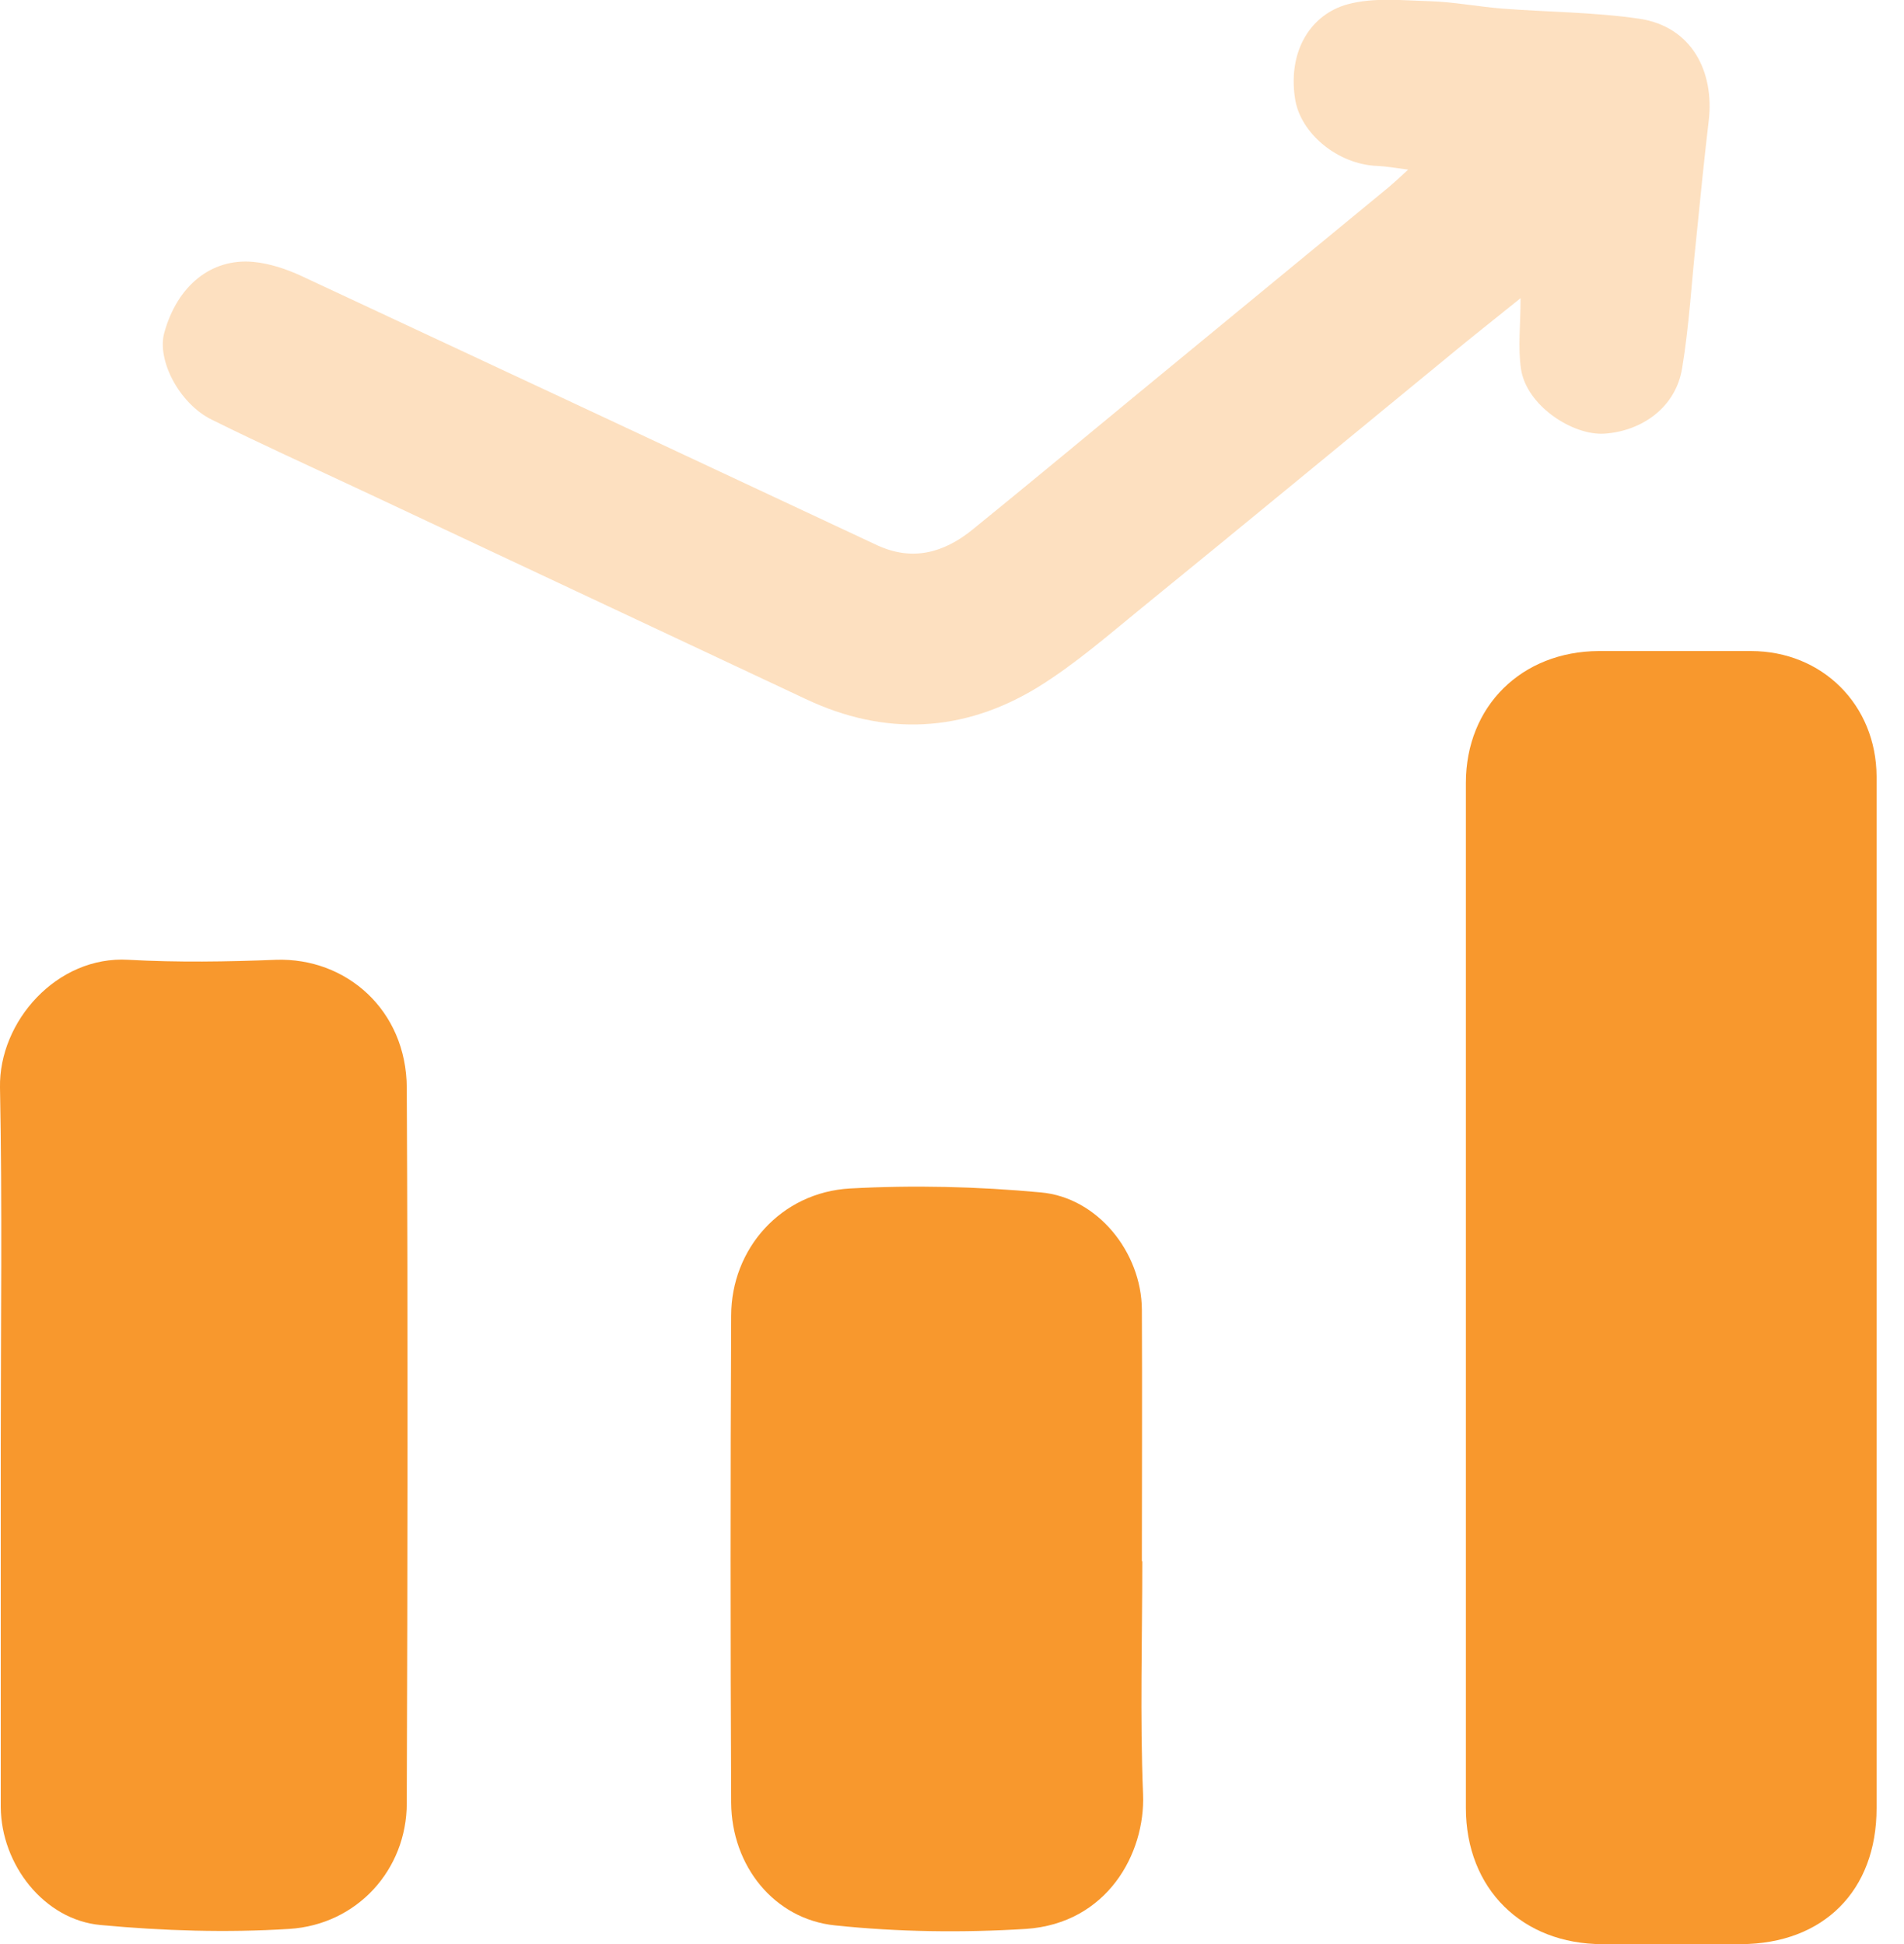 <svg width="47" height="48" viewBox="0 0 47 48" fill="none" xmlns="http://www.w3.org/2000/svg">
<g clip-path="url(#clip0_1055_227)">
<path d="M46.323 31.994C46.323 36.215 46.323 40.426 46.323 44.647C46.323 46.68 45.013 47.99 42.979 48C41.842 48 40.696 48 39.558 48C37.573 48 36.185 46.632 36.185 44.637C36.185 36.205 36.185 27.763 36.185 19.331C36.185 17.433 37.564 16.084 39.462 16.074C40.715 16.074 41.968 16.074 43.22 16.074C44.984 16.074 46.314 17.404 46.323 19.167C46.323 23.446 46.323 27.715 46.323 31.994Z" fill="#F8982D"/>
<path d="M0.019 35.675C0.019 32.736 0.058 29.787 -5.92401e-05 26.848C-0.029 25.219 1.407 23.591 3.17 23.697C4.385 23.764 5.599 23.745 6.813 23.697C8.538 23.639 10.032 24.93 10.041 26.857C10.07 32.745 10.061 38.633 10.041 44.521C10.041 46.16 8.817 47.518 7.141 47.624C5.599 47.721 4.028 47.672 2.486 47.528C1.089 47.403 0.029 46.034 0.019 44.618C0.019 41.64 0.019 38.653 0.019 35.675Z" fill="#F8982D"/>
<path opacity="0.3" d="M34.788 4.192C34.422 4.144 34.21 4.105 33.988 4.096C33.025 4.057 32.09 3.296 31.965 2.419C31.791 1.224 32.379 0.347 33.266 0.106C33.902 -0.068 34.615 0.01 35.289 0.029C35.887 0.048 36.484 0.164 37.082 0.212C38.209 0.299 39.346 0.299 40.464 0.462C41.765 0.655 42.324 1.773 42.179 2.987C42.064 3.961 41.968 4.924 41.871 5.898C41.755 6.967 41.698 8.037 41.524 9.087C41.37 10.051 40.541 10.639 39.616 10.706C38.826 10.764 37.669 10.012 37.544 9.097C37.467 8.567 37.535 8.027 37.535 7.362C36.889 7.883 36.301 8.345 35.733 8.817C33.217 10.88 30.702 12.961 28.177 15.014C27.339 15.698 26.52 16.411 25.614 16.97C23.783 18.088 21.846 18.184 19.89 17.259C16.218 15.534 12.547 13.809 8.875 12.084C7.661 11.516 6.428 10.957 5.223 10.359C4.423 9.964 3.864 8.885 4.057 8.21C4.375 7.064 5.204 6.37 6.254 6.466C6.659 6.505 7.064 6.64 7.439 6.813C12.171 9.02 16.903 11.236 21.634 13.453C22.511 13.867 23.292 13.655 24.005 13.077C25.335 11.998 26.645 10.909 27.965 9.82C30.076 8.085 32.177 6.35 34.287 4.616C34.412 4.51 34.538 4.394 34.798 4.153L34.788 4.192Z" fill="#F8982D"/>
<path d="M28.197 38.546C28.197 40.464 28.139 42.392 28.216 44.3C28.274 45.764 27.329 47.489 25.325 47.624C23.764 47.721 22.174 47.701 20.613 47.537C19.109 47.383 18.059 46.063 18.049 44.511C18.03 40.503 18.03 36.494 18.049 32.485C18.049 30.828 19.283 29.44 20.979 29.343C22.55 29.257 24.13 29.295 25.691 29.44C27.098 29.565 28.177 30.924 28.187 32.331C28.197 34.403 28.187 36.475 28.187 38.546H28.197Z" fill="#F8982D"/>
</g>
<defs>
<clipPath id="clip0_1055_227">
<rect width="46.323" height="48" fill="white"/>
</clipPath>
</defs>
</svg>
